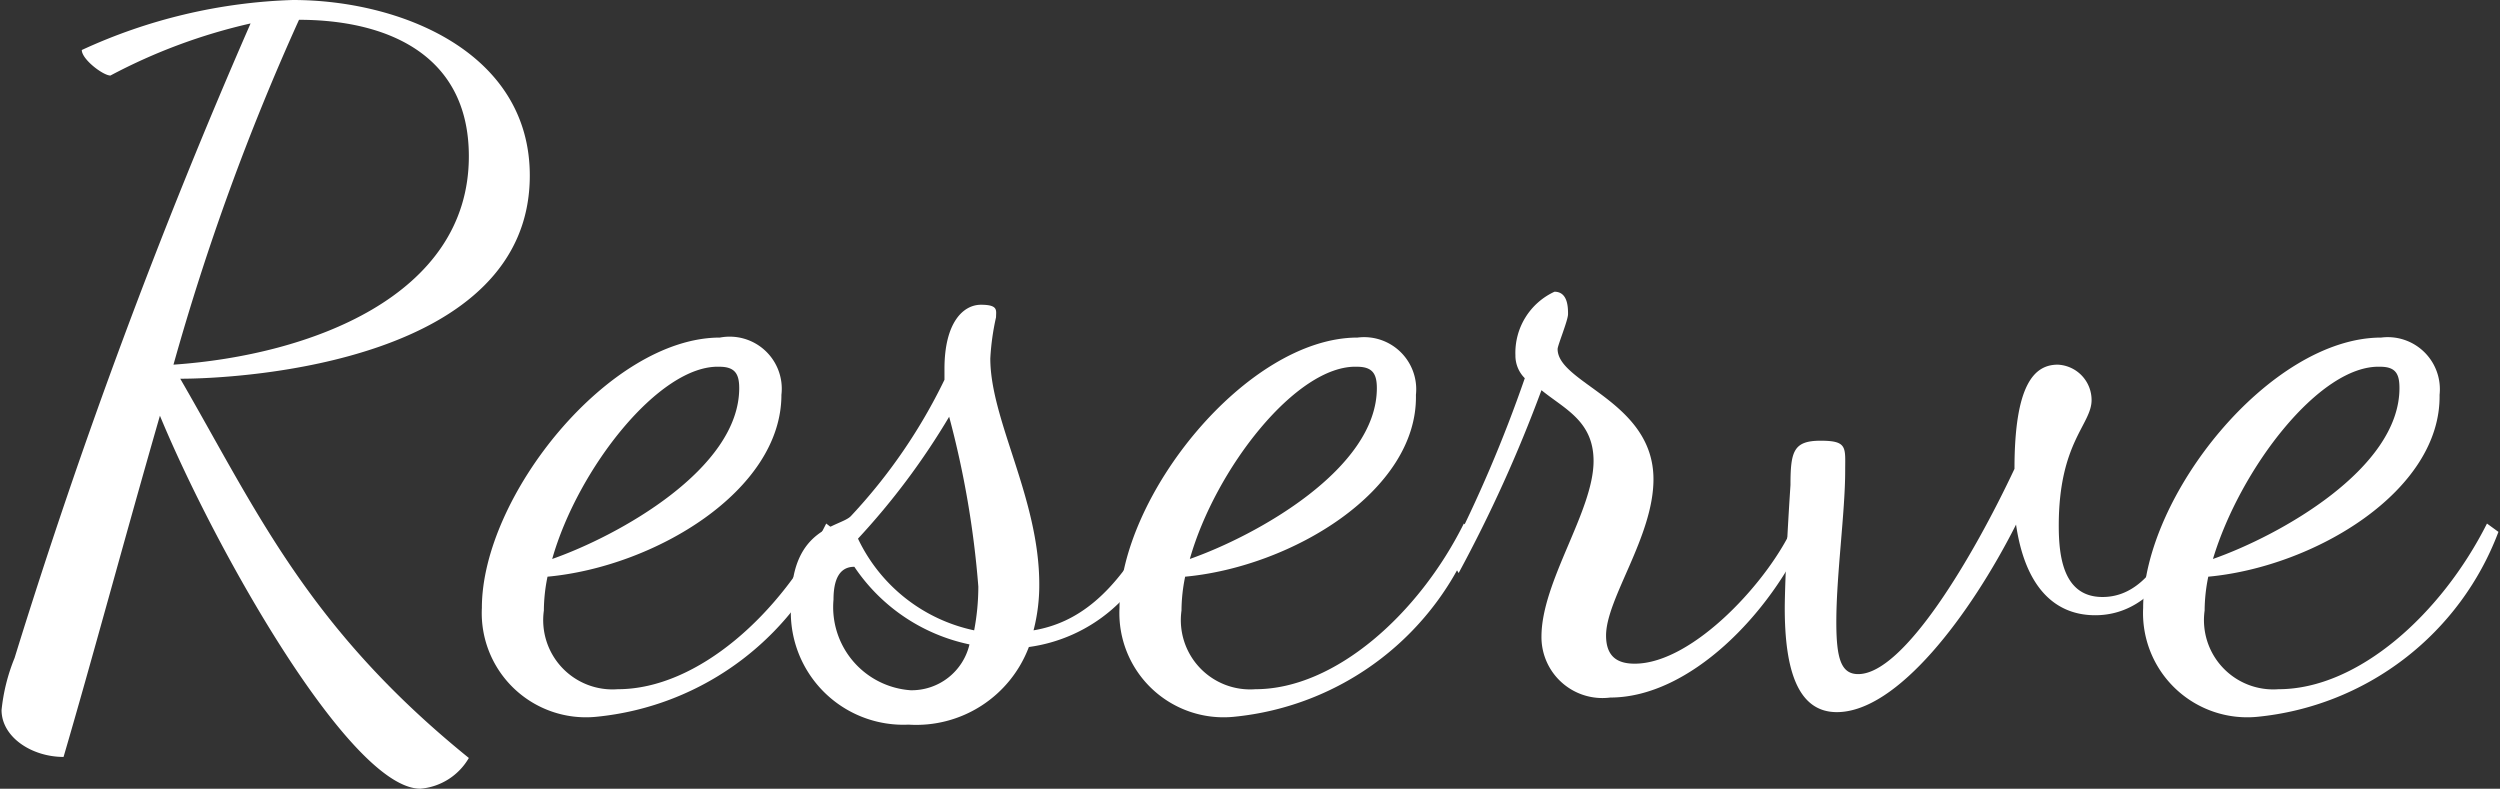 <svg xmlns="http://www.w3.org/2000/svg" viewBox="0 0 47.99 15.14"><rect x="0" y="0" width="47.99" height="15.14" fill="#333333" stroke="none"/><defs><style>.cls-1{fill:#fff;}</style></defs><title>アセット 6</title><g id="レイヤー_2" data-name="レイヤー 2"><g id="header"><g id="reserve"><g id="Reserve-2" data-name="Reserve"><path class="cls-1" d="M8.07,15.14c-1.35,0-3.95-4.62-5-7.16-.68,2.36-1.31,4.71-1.85,6.55-.61,0-1.19-.38-1.19-.9a3.6,3.6,0,0,1,.25-1A115.8,115.8,0,0,1,4.81.45a10.82,10.82,0,0,0-2.69,1c-.14,0-.55-.31-.55-.49A10.43,10.43,0,0,1,5.62,0c2.07,0,4.55,1,4.55,3.37,0,3.56-5.47,3.9-6.71,3.9C4.93,9.81,5.91,12.05,9,14.55A1.19,1.19,0,0,1,8.07,15.14ZM5.74.38A46.29,46.29,0,0,0,3.33,7C5.94,6.82,9,5.69,9,3,9,1,7.36.38,5.74.38Z"/><path class="cls-1" d="M10.51,11.07a3.28,3.28,0,0,0-.07.65,1.33,1.33,0,0,0,1.42,1.51c1.53,0,3.14-1.45,4-3.18l.21.16a5.51,5.51,0,0,1-4.63,3.55,2,2,0,0,1-2.19-2.09c0-2.15,2.45-5.19,4.57-5.19A1,1,0,0,1,15,7.58C15,9.42,12.57,10.88,10.51,11.07Zm.09-.34c1.28-.45,3.59-1.73,3.59-3.28,0-.27-.08-.41-.38-.41C12.66,7,11.09,9,10.6,10.73Z"/><path class="cls-1" d="M16.34,9.9a10.53,10.53,0,0,0,1.79-2.61V7.08c0-.89.36-1.23.7-1.23s.29.11.29.24a4.73,4.73,0,0,0-.11.79c0,1.19.94,2.68.94,4.34a3.48,3.48,0,0,1-.11.88c.83-.14,1.56-.68,2.27-2l.16.18a3.07,3.07,0,0,1-2.52,2.14,2.31,2.31,0,0,1-2.31,1.49,2.16,2.16,0,0,1-2.25-2.36C15.19,10.1,16.15,10.12,16.34,9.9Zm2.27,2.47a3.53,3.53,0,0,1-2.21-1.49c-.29,0-.4.25-.4.63a1.6,1.6,0,0,0,1.48,1.74A1.14,1.14,0,0,0,18.61,12.37ZM18.22,8a13.8,13.8,0,0,1-1.75,2.34,3.2,3.2,0,0,0,2.23,1.76,4.5,4.5,0,0,0,.08-.84A18,18,0,0,0,18.22,8Z"/><path class="cls-1" d="M22.75,11.07a3.28,3.28,0,0,0-.07.65,1.33,1.33,0,0,0,1.42,1.51c1.53,0,3.14-1.45,4-3.18l.21.16a5.51,5.51,0,0,1-4.63,3.55,2,2,0,0,1-2.19-2.09c0-2.15,2.45-5.19,4.57-5.19a1,1,0,0,1,1.12,1.1C27.22,9.42,24.8,10.88,22.75,11.07Zm.09-.34c1.28-.45,3.59-1.73,3.59-3.28,0-.27-.08-.41-.38-.41C24.89,7,23.33,9,22.84,10.73Z"/><path class="cls-1" d="M27.81,10.68a26.33,26.33,0,0,0,1.46-3.42.61.61,0,0,1-.18-.44,1.29,1.29,0,0,1,.75-1.22c.26,0,.26.31.26.43s-.2.6-.2.67c0,.66,1.84,1,1.84,2.5,0,1.1-.91,2.29-.91,3,0,.44.26.54.55.54,1.13,0,2.61-1.63,3.06-2.68l.23.18c-.68,1.53-2.23,3.15-3.76,3.15a1.17,1.17,0,0,1-1.32-1.17c0-1.06,1-2.41,1-3.37,0-.77-.56-1-1-1.36A27.09,27.09,0,0,1,28,11Z"/><path class="cls-1" d="M42,10.3c-.52,1.21-1.21,1.51-1.78,1.51-.8,0-1.35-.57-1.52-1.74-.88,1.74-2.28,3.6-3.44,3.6-.75,0-1-.81-1-2,0,0,0-.69.11-2.36,0-.65.06-.85.58-.85s.47.13.47.58c0,.79-.17,2-.17,2.9,0,.7.09,1,.42,1,.88,0,2.21-2.26,3-3.94,0-1.62.38-2,.83-2a.68.68,0,0,1,.65.68c0,.47-.63.81-.63,2.41,0,.6.09,1.37.84,1.37.51,0,1-.34,1.42-1.33Z"/><path class="cls-1" d="M42.39,11.07a3.28,3.28,0,0,0-.07.65,1.33,1.33,0,0,0,1.42,1.51c1.53,0,3.13-1.45,4-3.18l.22.16a5.52,5.52,0,0,1-4.63,3.55,2,2,0,0,1-2.19-2.09c0-2.15,2.44-5.19,4.57-5.19a1,1,0,0,1,1.12,1.1C46.86,9.42,44.44,10.88,42.39,11.07Zm.09-.34c1.28-.45,3.58-1.73,3.58-3.28,0-.27-.07-.41-.37-.41C44.53,7,43,9,42.48,10.73Z"/></g></g></g></g></svg>